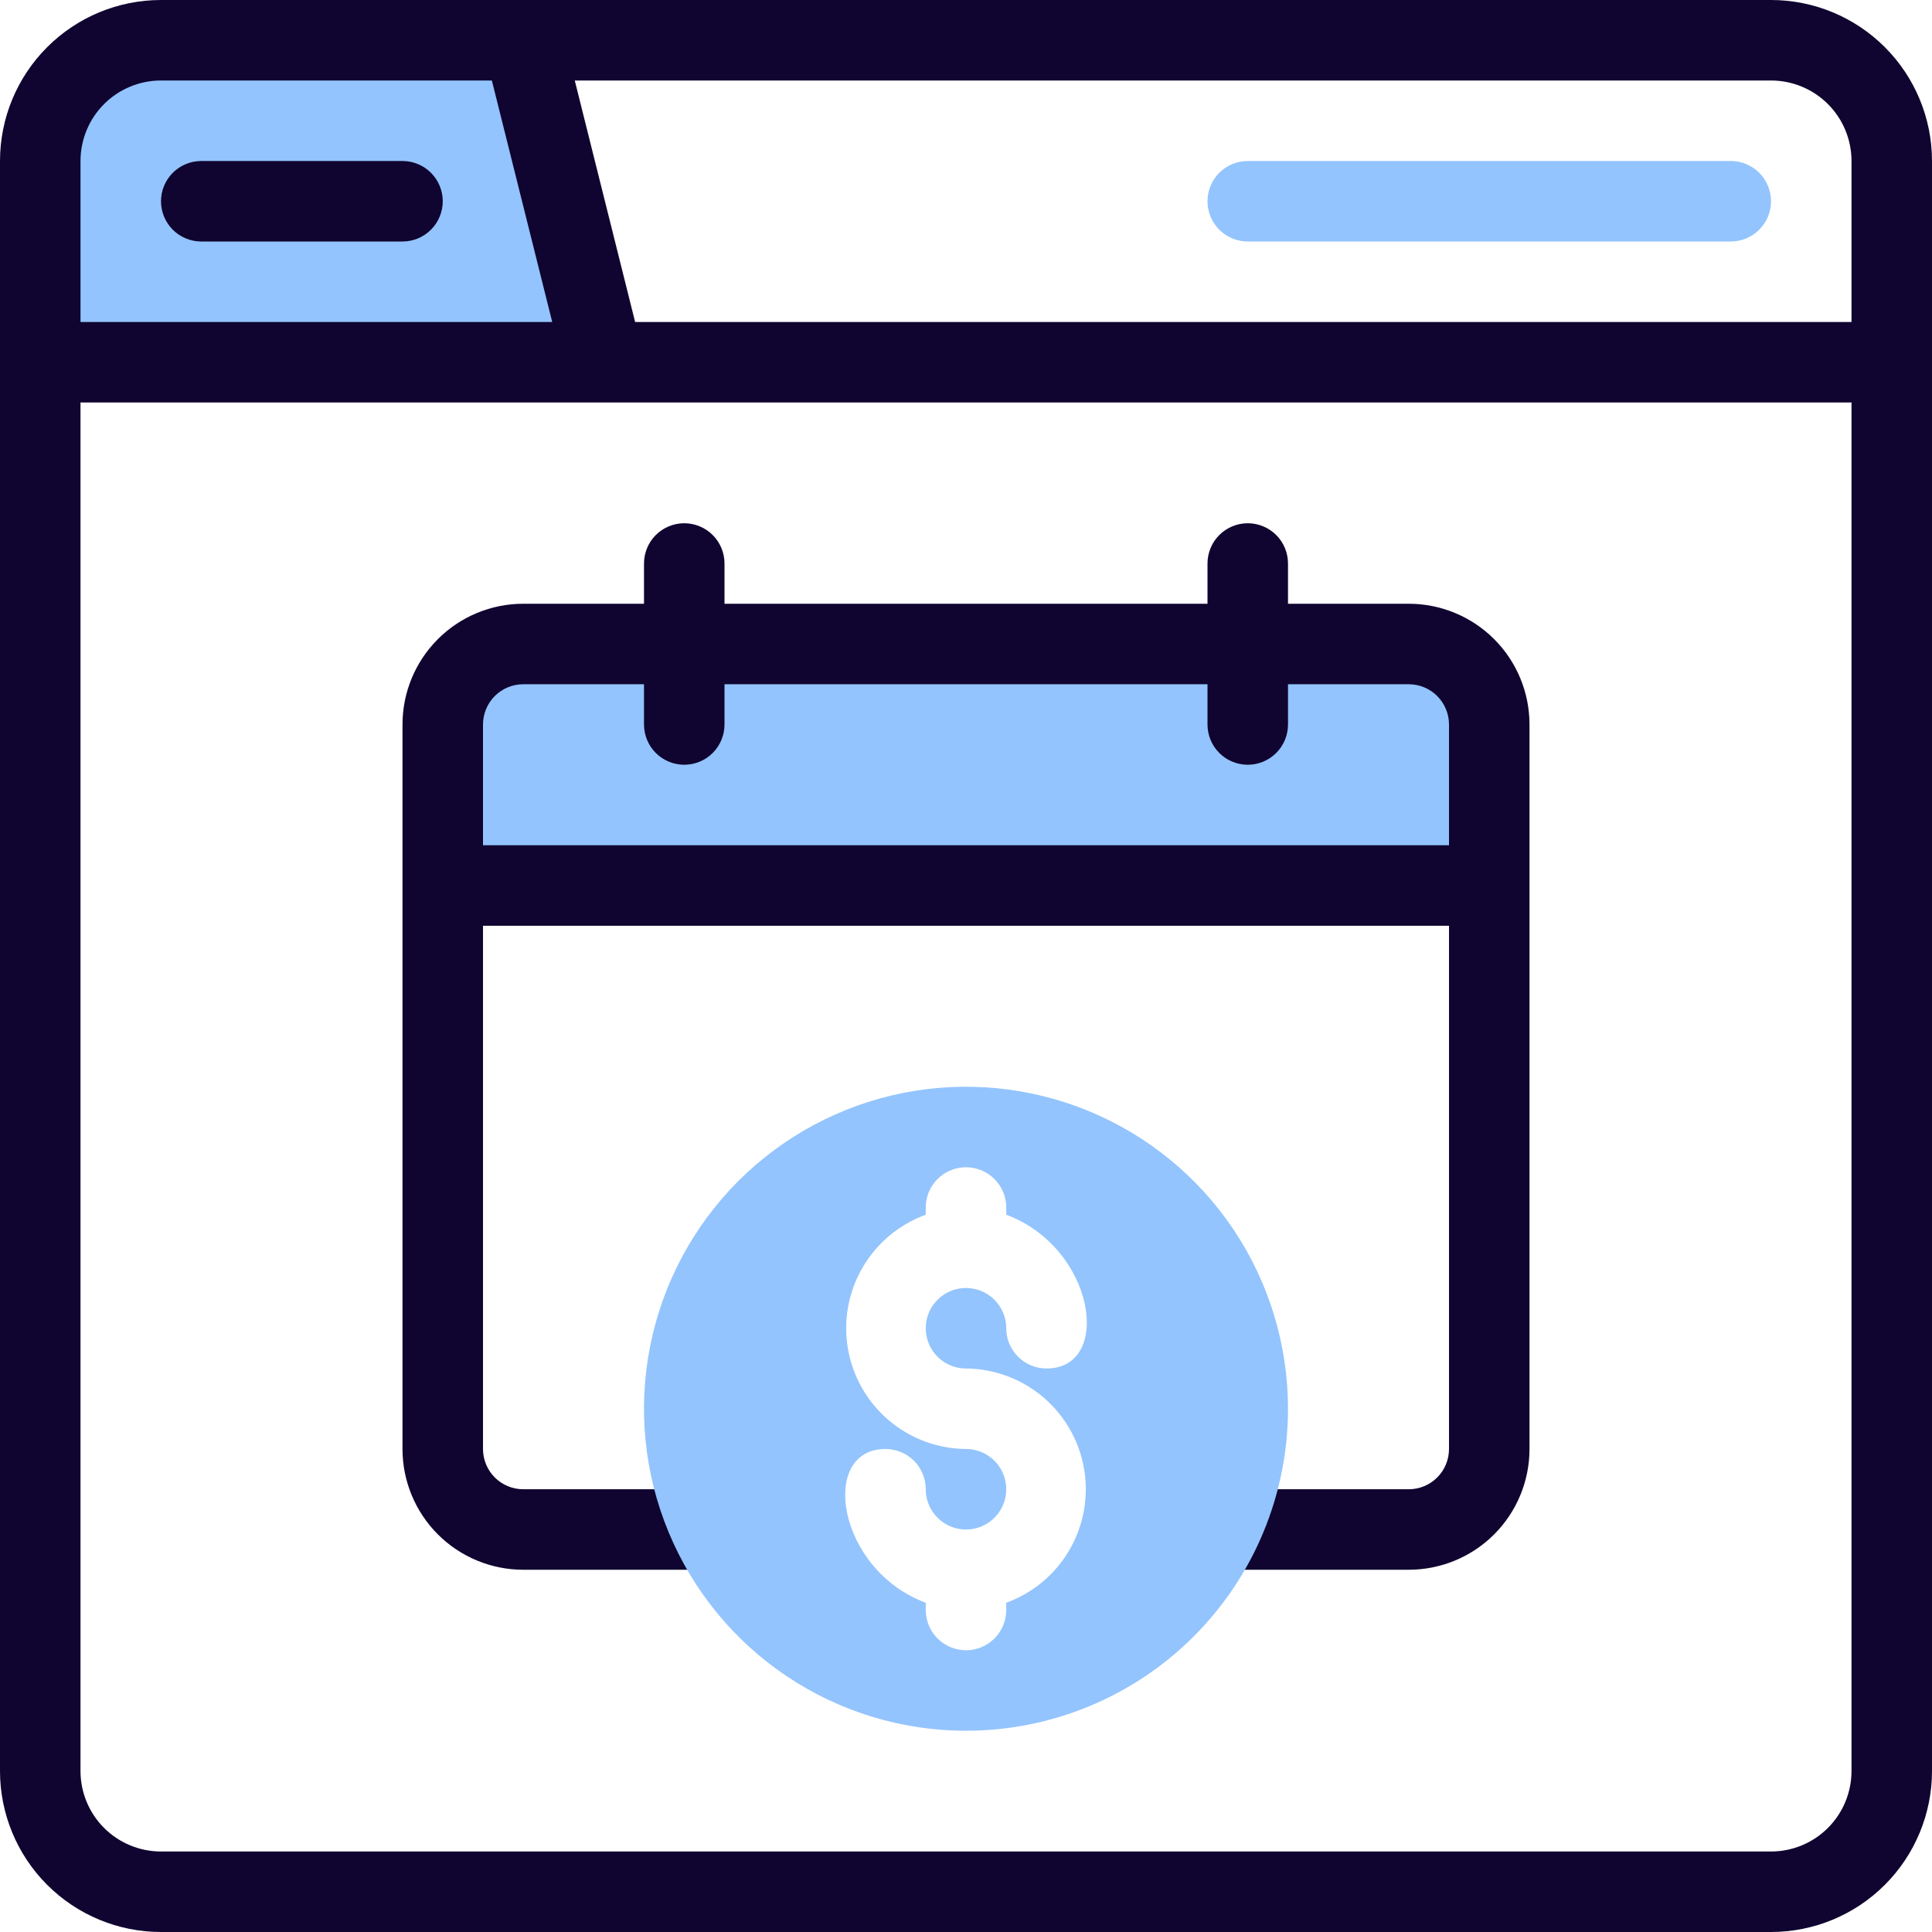 <svg width="90" height="90" viewBox="0 0 90 90" fill="none" xmlns="http://www.w3.org/2000/svg">
<g clip-path="url(#clip0_10_493)">
<path d="M24.375 30H65.625C66.62 30 67.573 30.395 68.277 31.098C68.98 31.802 69.375 32.755 69.375 33.75V41.25H20.625V33.75C20.625 32.755 21.02 31.802 21.723 31.098C22.427 30.395 23.38 30 24.375 30ZM28.125 16.875H1.875V7.5C1.875 6.008 2.468 4.577 3.523 3.523C4.577 2.468 6.008 1.875 7.5 1.875H24.375L28.125 16.875Z" fill="#93C4FD"/>
<path d="M65.625 28.125H60V26.25C60 25.753 59.803 25.276 59.451 24.924C59.099 24.573 58.622 24.375 58.125 24.375C57.628 24.375 57.151 24.573 56.799 24.924C56.447 25.276 56.25 25.753 56.25 26.25V28.125H33.75V26.25C33.75 25.753 33.553 25.276 33.201 24.924C32.849 24.573 32.372 24.375 31.875 24.375C31.378 24.375 30.901 24.573 30.549 24.924C30.198 25.276 30 25.753 30 26.25V28.125H24.375C22.883 28.125 21.452 28.718 20.398 29.773C19.343 30.827 18.75 32.258 18.75 33.75V67.5C18.75 68.992 19.343 70.423 20.398 71.478C21.452 72.532 22.883 73.125 24.375 73.125H33.75C34.247 73.125 34.724 72.927 35.076 72.576C35.428 72.224 35.625 71.747 35.625 71.25C35.625 70.753 35.428 70.276 35.076 69.924C34.724 69.573 34.247 69.375 33.75 69.375H24.375C23.878 69.375 23.401 69.177 23.049 68.826C22.698 68.474 22.5 67.997 22.5 67.5V43.125H67.5V67.5C67.5 67.997 67.302 68.474 66.951 68.826C66.599 69.177 66.122 69.375 65.625 69.375H56.25C55.753 69.375 55.276 69.573 54.924 69.924C54.572 70.276 54.375 70.753 54.375 71.25C54.375 71.747 54.572 72.224 54.924 72.576C55.276 72.927 55.753 73.125 56.25 73.125H65.625C67.117 73.125 68.548 72.532 69.603 71.478C70.657 70.423 71.25 68.992 71.25 67.5V33.75C71.25 32.258 70.657 30.827 69.603 29.773C68.548 28.718 67.117 28.125 65.625 28.125ZM22.5 39.375V33.75C22.5 33.253 22.698 32.776 23.049 32.424C23.401 32.072 23.878 31.875 24.375 31.875H30V33.75C30 34.247 30.198 34.724 30.549 35.076C30.901 35.428 31.378 35.625 31.875 35.625C32.372 35.625 32.849 35.428 33.201 35.076C33.553 34.724 33.75 34.247 33.75 33.75V31.875H56.25V33.75C56.25 34.247 56.447 34.724 56.799 35.076C57.151 35.428 57.628 35.625 58.125 35.625C58.622 35.625 59.099 35.428 59.451 35.076C59.803 34.724 60 34.247 60 33.75V31.875H65.625C66.122 31.875 66.599 32.072 66.951 32.424C67.302 32.776 67.5 33.253 67.5 33.75V39.375H22.5ZM18.75 11.25H9.375C8.878 11.25 8.401 11.053 8.049 10.701C7.698 10.349 7.5 9.872 7.5 9.375C7.5 8.878 7.698 8.401 8.049 8.049C8.401 7.698 8.878 7.5 9.375 7.5H18.75C19.247 7.5 19.724 7.698 20.076 8.049C20.427 8.401 20.625 8.878 20.625 9.375C20.625 9.872 20.427 10.349 20.076 10.701C19.724 11.053 19.247 11.25 18.75 11.25Z" fill="#100530"/>
<path d="M82.5 0H7.5C5.511 0 3.603 0.79 2.197 2.197C0.79 3.603 0 5.511 0 7.5L0 82.5C0 84.489 0.79 86.397 2.197 87.803C3.603 89.21 5.511 90 7.5 90H82.5C84.489 90 86.397 89.21 87.803 87.803C89.21 86.397 90 84.489 90 82.5V7.5C90 5.511 89.21 3.603 87.803 2.197C86.397 0.79 84.489 0 82.5 0V0ZM86.25 7.5V15H29.587L26.775 3.75H82.5C83.495 3.75 84.448 4.145 85.152 4.848C85.855 5.552 86.25 6.505 86.25 7.5ZM3.75 7.5C3.75 6.505 4.145 5.552 4.848 4.848C5.552 4.145 6.505 3.75 7.5 3.75H22.913L25.725 15H3.75V7.5ZM86.25 82.5C86.25 83.495 85.855 84.448 85.152 85.152C84.448 85.855 83.495 86.25 82.5 86.25H7.5C6.505 86.25 5.552 85.855 4.848 85.152C4.145 84.448 3.75 83.495 3.75 82.5V18.75H86.25V82.5Z" fill="#100530"/>
<path d="M80.625 11.25H58.125C57.628 11.25 57.151 11.053 56.799 10.701C56.447 10.349 56.25 9.872 56.25 9.375C56.25 8.878 56.447 8.401 56.799 8.049C57.151 7.698 57.628 7.5 58.125 7.5H80.625C81.122 7.5 81.599 7.698 81.951 8.049C82.302 8.401 82.5 8.878 82.5 9.375C82.5 9.872 82.302 10.349 81.951 10.701C81.599 11.053 81.122 11.25 80.625 11.25Z" fill="#93C4FD"/>
<path d="M60 65.625C60 62.658 59.12 59.758 57.472 57.291C55.824 54.825 53.481 52.902 50.74 51.767C47.999 50.632 44.983 50.334 42.074 50.913C39.164 51.492 36.491 52.921 34.393 55.018C32.296 57.116 30.867 59.789 30.288 62.699C29.709 65.608 30.006 68.624 31.142 71.365C32.277 74.106 34.2 76.449 36.666 78.097C39.133 79.745 42.033 80.625 45 80.625C48.978 80.625 52.794 79.045 55.607 76.232C58.42 73.419 60 69.603 60 65.625ZM45 63.75C46.319 63.76 47.593 64.234 48.598 65.088C49.603 65.942 50.277 67.122 50.5 68.422C50.724 69.722 50.483 71.06 49.82 72.2C49.158 73.341 48.115 74.213 46.875 74.662V75C46.875 75.497 46.678 75.974 46.326 76.326C45.974 76.677 45.497 76.875 45 76.875C44.503 76.875 44.026 76.677 43.674 76.326C43.322 75.974 43.125 75.497 43.125 75V74.662C38.981 73.125 38.138 67.5 41.25 67.5C41.747 67.5 42.224 67.698 42.576 68.049C42.928 68.401 43.125 68.878 43.125 69.375C43.125 69.746 43.235 70.108 43.441 70.417C43.647 70.725 43.94 70.965 44.282 71.107C44.625 71.249 45.002 71.286 45.366 71.214C45.73 71.142 46.064 70.963 46.326 70.701C46.588 70.439 46.767 70.105 46.839 69.741C46.911 69.377 46.874 69 46.732 68.657C46.59 68.315 46.35 68.022 46.042 67.816C45.733 67.61 45.371 67.5 45 67.5C43.681 67.49 42.407 67.016 41.402 66.162C40.397 65.308 39.723 64.128 39.5 62.828C39.276 61.528 39.517 60.19 40.18 59.05C40.843 57.909 41.885 57.038 43.125 56.587V56.25C43.125 55.753 43.322 55.276 43.674 54.924C44.026 54.573 44.503 54.375 45 54.375C45.497 54.375 45.974 54.573 46.326 54.924C46.678 55.276 46.875 55.753 46.875 56.25V56.587C51.019 58.125 51.862 63.75 48.75 63.75C48.253 63.75 47.776 63.553 47.424 63.201C47.072 62.849 46.875 62.372 46.875 61.875C46.875 61.504 46.765 61.142 46.559 60.833C46.353 60.525 46.06 60.285 45.718 60.143C45.375 60.001 44.998 59.964 44.634 60.036C44.27 60.108 43.936 60.287 43.674 60.549C43.412 60.811 43.233 61.145 43.161 61.509C43.089 61.873 43.126 62.25 43.268 62.593C43.41 62.935 43.65 63.228 43.958 63.434C44.267 63.64 44.629 63.75 45 63.75Z" fill="#93C4FD"/>
</g>
<defs>
<clipPath id="clip0_10_493">
<rect width="90" height="90" fill="white"/>
</clipPath>
</defs>
</svg>
